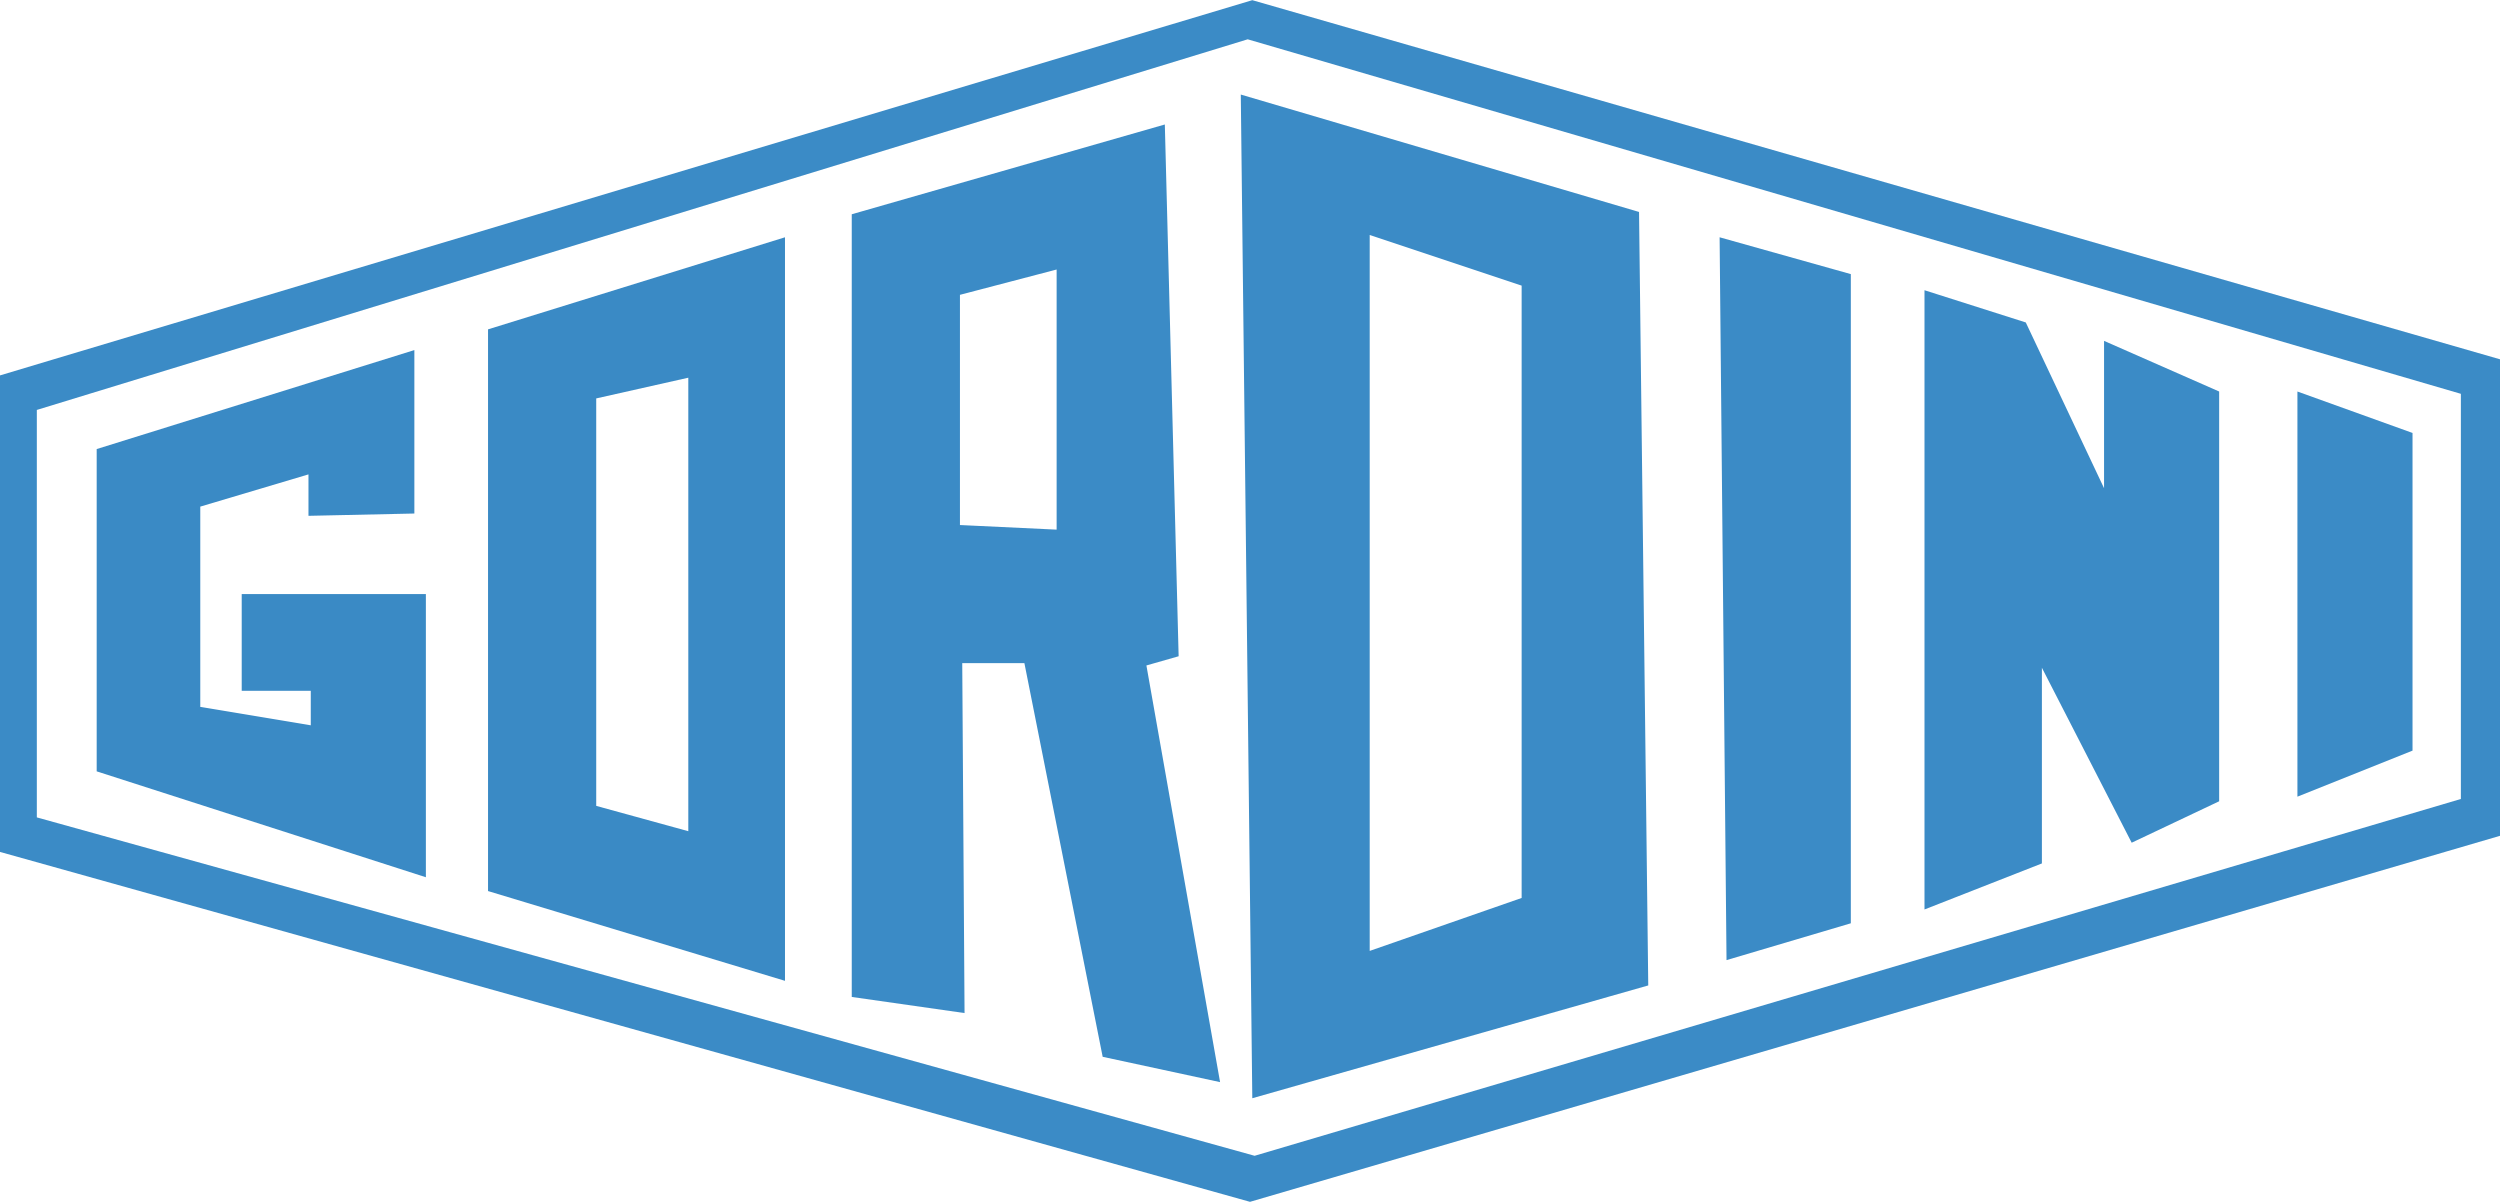 <svg height="1202" width="2500" xmlns="http://www.w3.org/2000/svg" viewBox="0 0 271.5 130.5"><path d="M136 0l135.5 39v51.75L135.75 130.5 0 92.5V40.75zM4 44.5v44.25l132.25 36.75 131-38.75v-44L135.5 4.25z" fill="#3b8bc6"/><path d="M45 55.75V38L10.5 48.75v35l35.75 11.5V64.5h-20V75h7.5v3.75l-12-2V55l11.75-3.5V56z" fill="#3a8ac5"/><g fill="#3b8bc6"><path d="M186.75 25.75l14.25 4v70.5l-13.5 4zM209 98.75V31.5l11 3.5 8.5 18V37l12.5 5.5V87l-9.5 4.5-9.75-19v21.25zM249.5 42.5v44l12.5-5V47zM136 119.25l-1.25-109L178 23l1 84zm12.75-93.75v77.75l16.5-5.75V31zM92.5 108.25v-85l34-9.75 1.5 57.75-3.5 1 8 45.25-12.75-2.75-8.5-42.75h-6.75l.25 38zm22.25-50.75V29.25L104.25 32v25z"/></g><path d="M85.25 25.75v80.75L53 96.75v-61zm-10.5 64.5V41l-10 2.25V87.5z" fill="#3a8ac5"/></svg>